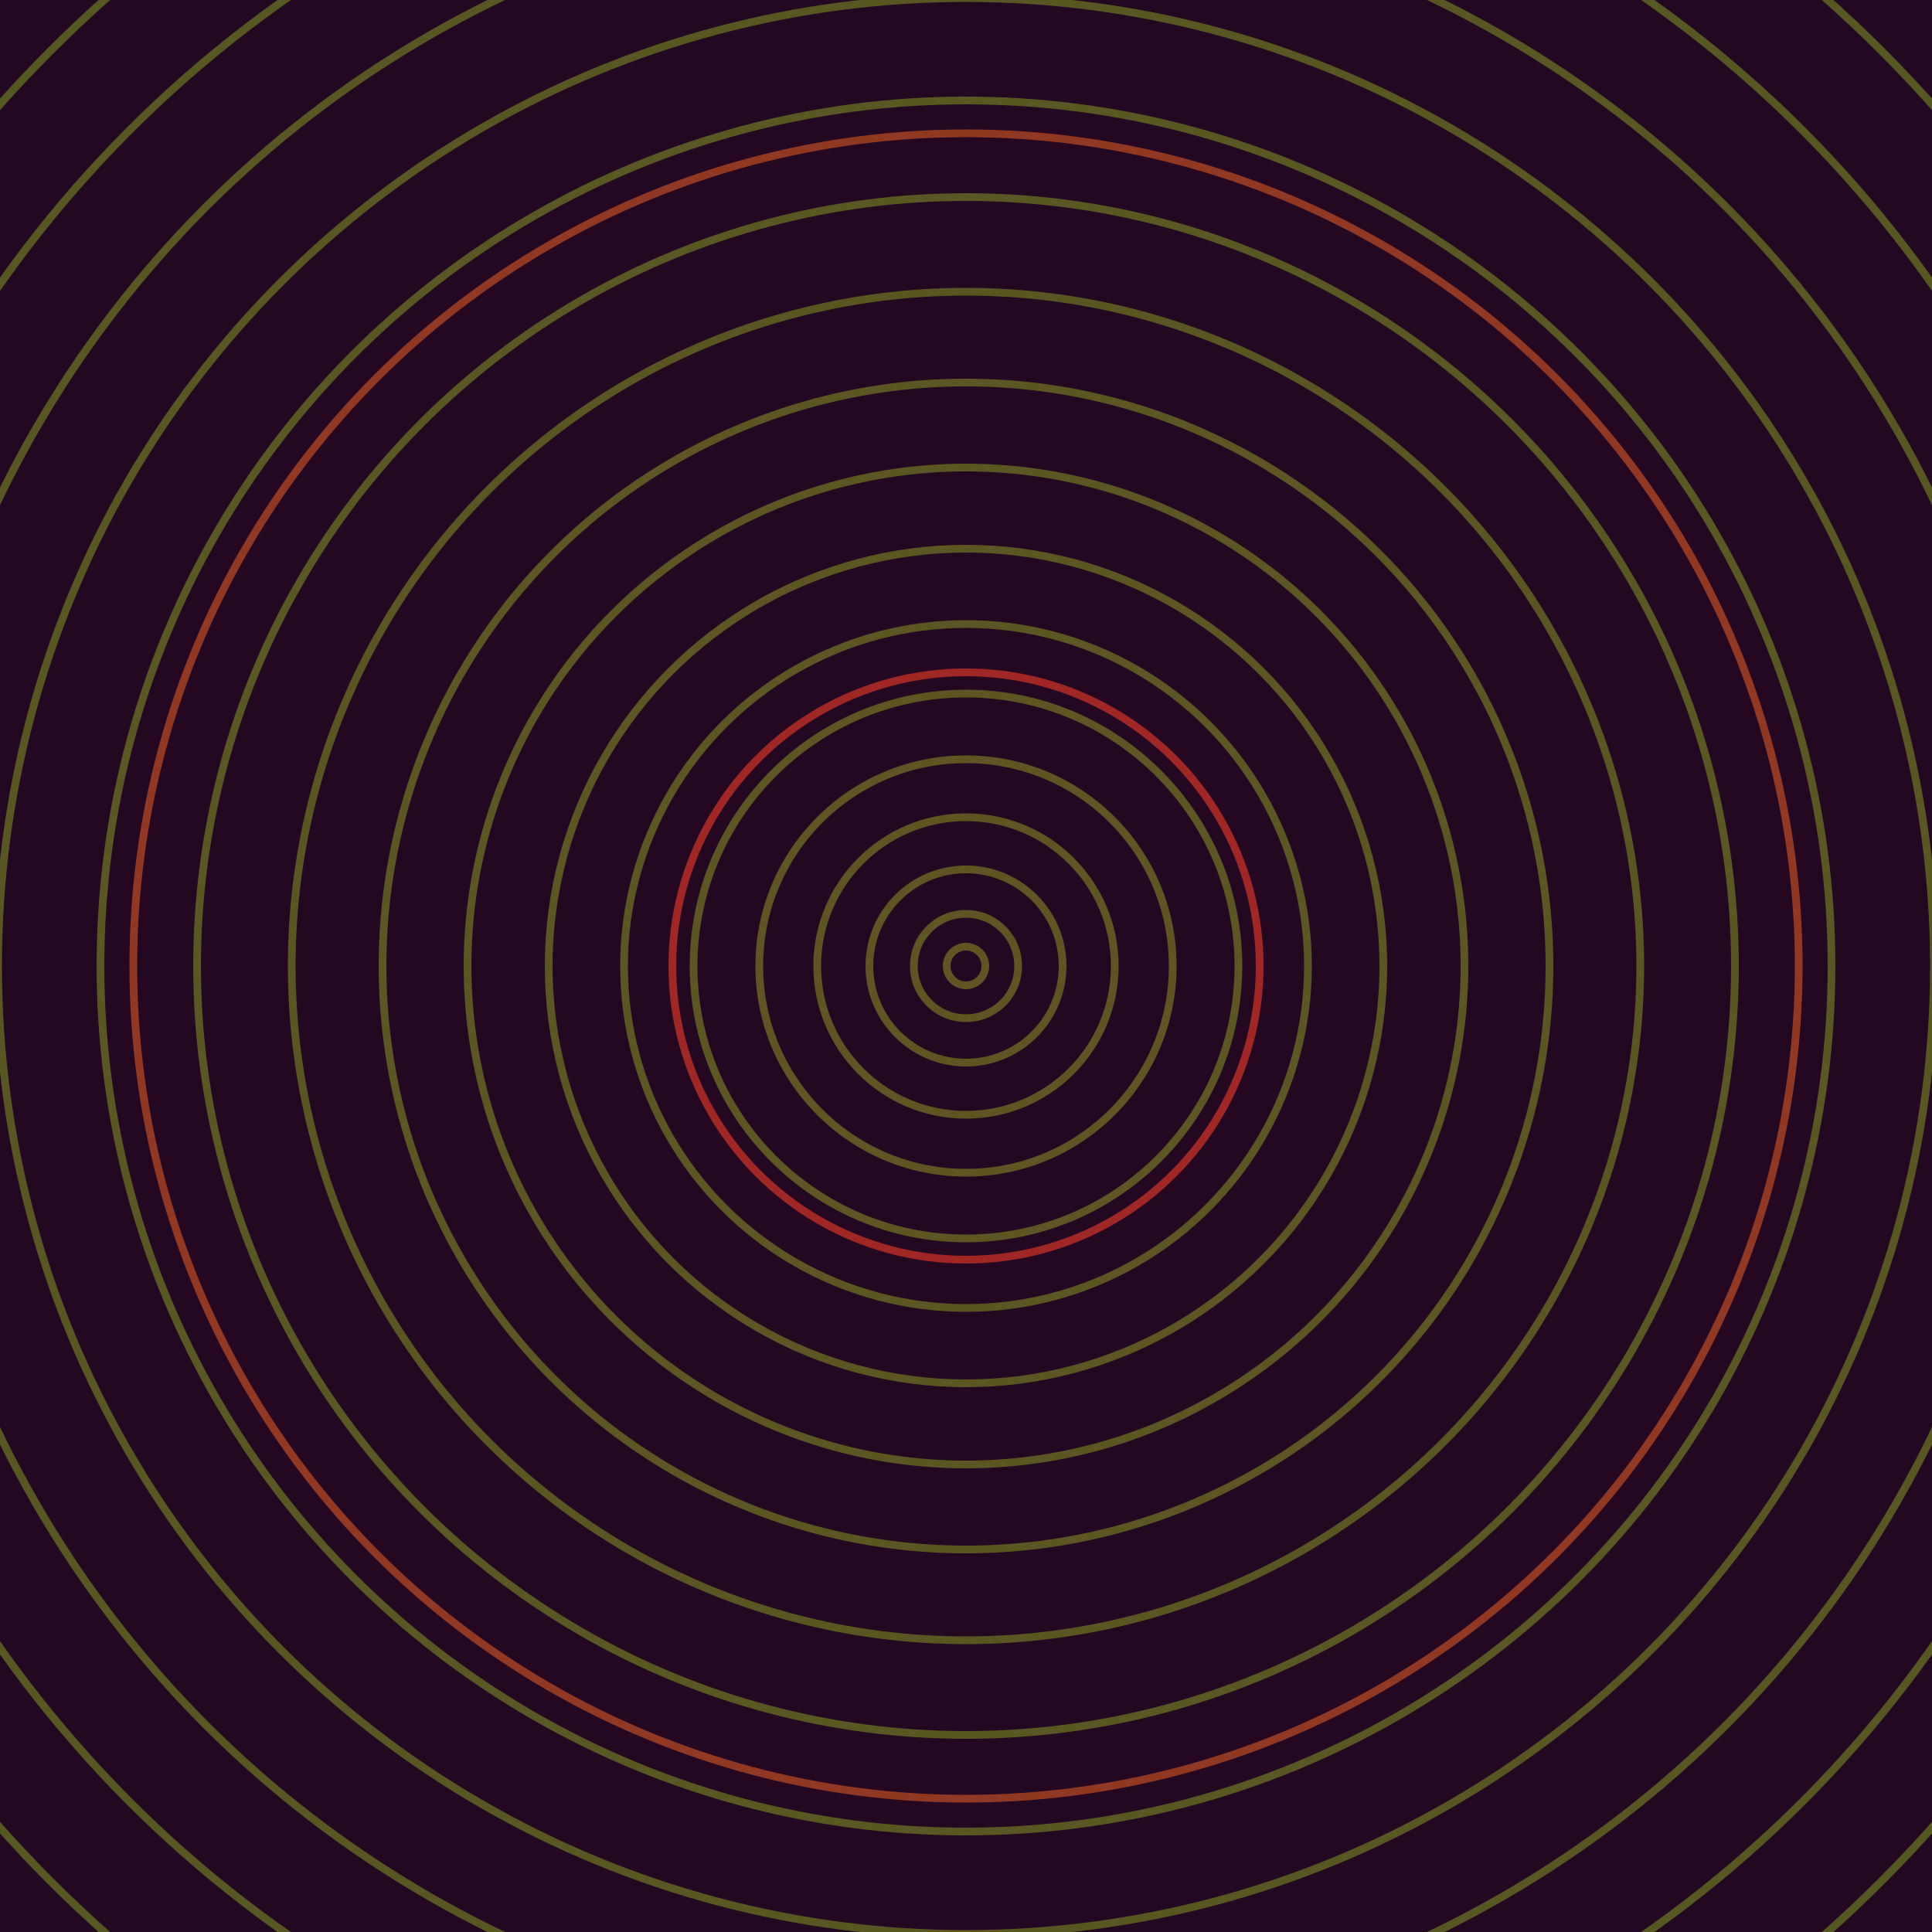<svg xmlns="http://www.w3.org/2000/svg" xmlns:xlink="http://www.w3.org/1999/xlink" version="1.1" viewBox="-0 -0 1 1" width="500" height="500"><rect x="0" y="0" width="1" height="1" fill="#240821"></rect><rect x="0" y="0" width="1" height="1" fill="#240821"></rect><g><g><circle cx="0.5" cy="0.5" r="0.152" stroke="#a02723" fill="none" stroke-width="0.004"><animate data-id="a0" attributeName="stroke" begin="indefinate" dur="0.1s" from="#00cc45" to="#a02723"></animate></circle><circle cx="0.5" cy="0.5" r="0.431" stroke="#913822" fill="none" stroke-width="0.004"><animate data-id="a1" attributeName="stroke" begin="indefinate" dur="0.1s" from="#00cc45" to="#a02723"></animate></circle><circle cx="0.5" cy="0.5" r="0.792" stroke="#874022" fill="none" stroke-width="0.004"><animate data-id="a2" attributeName="stroke" begin="indefinate" dur="0.1s" from="#00cc45" to="#a02723"></animate></circle><animateTransform attributeName="transform" attributeType="XML" type="translate" values="0.018 0; 0.018 0;" keyTimes="0; 1" dur="0s" repeatCount="1"></animateTransform></g></g><g><g><circle cx="0.5" cy="0.5" r="0.01" stroke="#605422" fill="none" stroke-width="0.004"><animate data-id="b0" attributeName="stroke" begin="indefinate" dur="0.1s" from="#00cc45" to="#615416"></animate></circle><circle cx="0.5" cy="0.5" r="0.027" stroke="#5f5522" fill="none" stroke-width="0.004"><animate data-id="b1" attributeName="stroke" begin="indefinate" dur="0.1s" from="#00cc45" to="#615416"></animate></circle><circle cx="0.5" cy="0.5" r="0.05" stroke="#5f5522" fill="none" stroke-width="0.004"><animate data-id="b2" attributeName="stroke" begin="indefinate" dur="0.1s" from="#00cc45" to="#615416"></animate></circle><circle cx="0.5" cy="0.5" r="0.077" stroke="#5e5522" fill="none" stroke-width="0.004"><animate data-id="b3" attributeName="stroke" begin="indefinate" dur="0.1s" from="#00cc45" to="#615416"></animate></circle><circle cx="0.5" cy="0.5" r="0.107" stroke="#5e5522" fill="none" stroke-width="0.004"><animate data-id="b4" attributeName="stroke" begin="indefinate" dur="0.1s" from="#00cc45" to="#615416"></animate></circle><circle cx="0.5" cy="0.5" r="0.141" stroke="#5d5522" fill="none" stroke-width="0.004"><animate data-id="b5" attributeName="stroke" begin="indefinate" dur="0.1s" from="#00cc45" to="#615416"></animate></circle><circle cx="0.5" cy="0.5" r="0.177" stroke="#5c5622" fill="none" stroke-width="0.004"><animate data-id="b6" attributeName="stroke" begin="indefinate" dur="0.1s" from="#00cc45" to="#615416"></animate></circle><circle cx="0.5" cy="0.5" r="0.216" stroke="#5c5622" fill="none" stroke-width="0.004"><animate data-id="b7" attributeName="stroke" begin="indefinate" dur="0.1s" from="#00cc45" to="#615416"></animate></circle><circle cx="0.5" cy="0.5" r="0.258" stroke="#5b5622" fill="none" stroke-width="0.004"><animate data-id="b8" attributeName="stroke" begin="indefinate" dur="0.1s" from="#00cc45" to="#615416"></animate></circle><circle cx="0.5" cy="0.5" r="0.302" stroke="#5b5622" fill="none" stroke-width="0.004"><animate data-id="b9" attributeName="stroke" begin="indefinate" dur="0.1s" from="#00cc45" to="#615416"></animate></circle><circle cx="0.5" cy="0.5" r="0.349" stroke="#5a5622" fill="none" stroke-width="0.004"><animate data-id="b10" attributeName="stroke" begin="indefinate" dur="0.1s" from="#00cc45" to="#615416"></animate></circle><circle cx="0.5" cy="0.5" r="0.398" stroke="#595722" fill="none" stroke-width="0.004"><animate data-id="b11" attributeName="stroke" begin="indefinate" dur="0.1s" from="#00cc45" to="#615416"></animate></circle><circle cx="0.5" cy="0.5" r="0.448" stroke="#595722" fill="none" stroke-width="0.004"><animate data-id="b12" attributeName="stroke" begin="indefinate" dur="0.1s" from="#00cc45" to="#615416"></animate></circle><circle cx="0.5" cy="0.5" r="0.501" stroke="#585722" fill="none" stroke-width="0.004"><animate data-id="b13" attributeName="stroke" begin="indefinate" dur="0.1s" from="#00cc45" to="#615416"></animate></circle><circle cx="0.5" cy="0.5" r="0.556" stroke="#585722" fill="none" stroke-width="0.004"><animate data-id="b14" attributeName="stroke" begin="indefinate" dur="0.1s" from="#00cc45" to="#615416"></animate></circle><circle cx="0.5" cy="0.5" r="0.612" stroke="#575722" fill="none" stroke-width="0.004"><animate data-id="b15" attributeName="stroke" begin="indefinate" dur="0.1s" from="#00cc45" to="#615416"></animate></circle><circle cx="0.5" cy="0.5" r="0.67" stroke="#565822" fill="none" stroke-width="0.004"><animate data-id="b16" attributeName="stroke" begin="indefinate" dur="0.1s" from="#00cc45" to="#615416"></animate></circle><circle cx="0.5" cy="0.5" r="0.73" stroke="#565822" fill="none" stroke-width="0.004"><animate data-id="b17" attributeName="stroke" begin="indefinate" dur="0.1s" from="#00cc45" to="#615416"></animate></circle><circle cx="0.5" cy="0.5" r="0.792" stroke="#555822" fill="none" stroke-width="0.004"><animate data-id="b18" attributeName="stroke" begin="indefinate" dur="0.1s" from="#00cc45" to="#615416"></animate></circle><animateTransform attributeName="transform" attributeType="XML" type="translate" values="-0.018 0; -0.018 0;" keyTimes="0; 1" dur="0s" repeatCount="1"></animateTransform></g></g></svg>